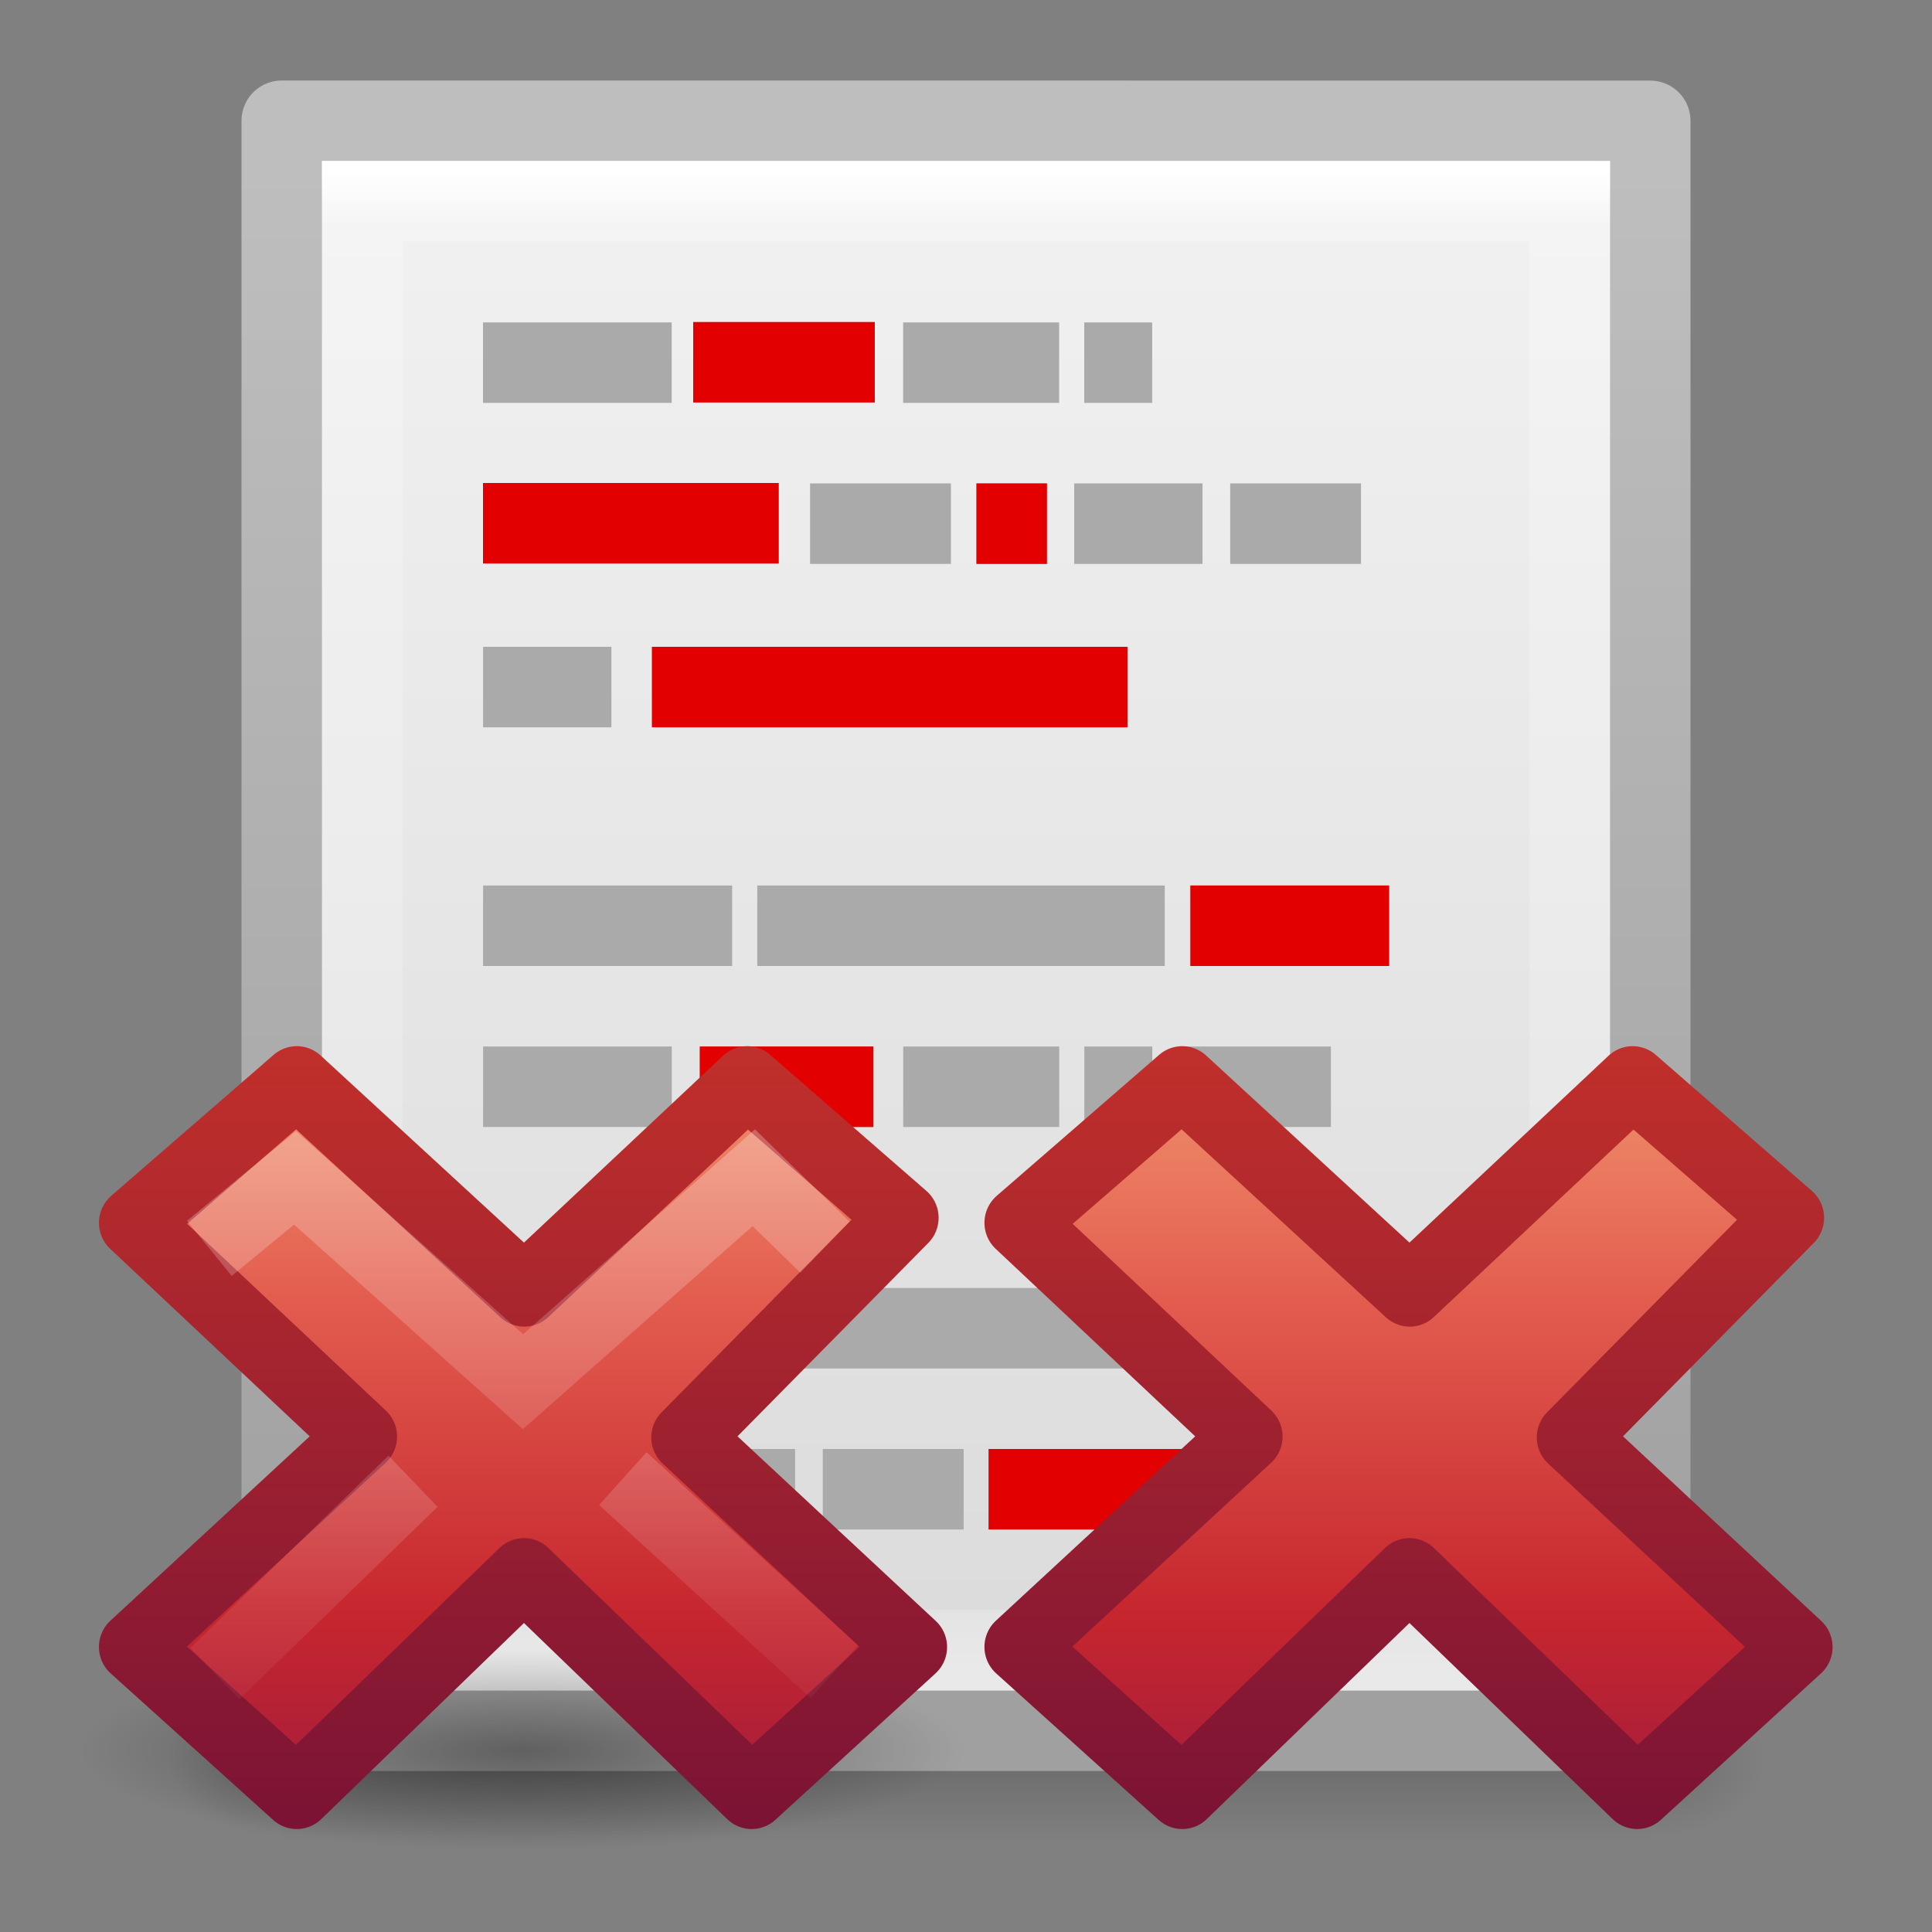 <svg height="24" width="24" xmlns="http://www.w3.org/2000/svg" xmlns:xlink="http://www.w3.org/1999/xlink"><rect width="100%" height="100%" fill="#808080" stroke="none"/><radialGradient id="a" cx="11.031" cy="17.125" gradientTransform="matrix(.636 0 0 .143 8.981 18.449)" gradientUnits="userSpaceOnUse" r="9.844" xlink:href="#j"/><linearGradient id="b" gradientTransform="matrix(.579 0 0 .556 34.075 10.497)" gradientUnits="userSpaceOnUse" x1="11.192" x2="11.192" xlink:href="#n" y1="-.741" y2="30.298"/><linearGradient id="c" gradientUnits="userSpaceOnUse" x1="41.225" x2="41.225" xlink:href="#o" y1="23.238" y2="7.39"/><linearGradient id="d" gradientTransform="matrix(.308 -.295 .308 .295 25.945 17.144)" gradientUnits="userSpaceOnUse" x1="36.011" x2="16.331" xlink:href="#m" y1="13.023" y2="32.702"/><linearGradient id="e" gradientTransform="matrix(.308 -.295 .308 .295 25.635 17.293)" gradientUnits="userSpaceOnUse" x1="28.449" x2="16.331" xlink:href="#m" y1="20.584" y2="32.702"/><linearGradient id="f" gradientTransform="matrix(.405 0 0 .462 2.27 .858)" gradientUnits="userSpaceOnUse" x1="24" x2="24" y1="2.787" y2="43"><stop offset="0" stop-color="#fff"/><stop offset=".036" stop-color="#fff" stop-opacity=".235"/><stop offset=".951" stop-color="#fff" stop-opacity=".157"/><stop offset="1" stop-color="#fff" stop-opacity=".392"/></linearGradient><linearGradient id="g" gradientTransform="matrix(.486 0 0 .415 .343 1.363)" gradientUnits="userSpaceOnUse" x1="25.132" x2="25.132" y1="-3.719" y2="47.013"><stop offset="0" stop-color="#f4f4f4"/><stop offset="1" stop-color="#dbdbdb"/></linearGradient><linearGradient id="h" gradientTransform="matrix(.392 0 0 .388 29.199 .901)" gradientUnits="userSpaceOnUse" x1="-51.786" x2="-51.786" y1="50.786" y2="2.906"><stop offset="0" stop-color="#a0a0a0"/><stop offset="1" stop-color="#bebebe"/></linearGradient><radialGradient id="i" cx="605.714" cy="486.648" gradientTransform="matrix(.012 0 0 .008 13.239 17.981)" gradientUnits="userSpaceOnUse" r="117.143" xlink:href="#j"/><linearGradient id="j"><stop offset="0"/><stop offset="1" stop-opacity="0"/></linearGradient><radialGradient id="k" cx="605.714" cy="486.648" gradientTransform="matrix(-.012 0 0 .008 10.761 17.981)" gradientUnits="userSpaceOnUse" r="117.143" xlink:href="#j"/><linearGradient id="l" gradientTransform="matrix(.035 0 0 .008 -.725 17.981)" gradientUnits="userSpaceOnUse" x1="302.857" x2="302.857" y1="366.648" y2="609.505"><stop offset="0" stop-opacity="0"/><stop offset=".5"/><stop offset="1" stop-opacity="0"/></linearGradient><linearGradient id="m"><stop offset="0" stop-color="#fff" stop-opacity=".702"/><stop offset="1" stop-color="#fff" stop-opacity="0"/></linearGradient><linearGradient id="n" gradientTransform="matrix(.579 0 0 .556 34.075 10.497)" gradientUnits="userSpaceOnUse" x1="11.192" x2="11.192" y1="-.741" y2="30.298"><stop offset="0" stop-color="#f8b17e"/><stop offset=".312" stop-color="#e35d4f"/><stop offset=".571" stop-color="#c6262e"/><stop offset="1" stop-color="#690b54"/></linearGradient><linearGradient id="o" gradientUnits="userSpaceOnUse" x1="41.225" x2="41.225" y1="23.238" y2="7.39"><stop offset="0" stop-color="#791235"/><stop offset="1" stop-color="#dd3b27"/></linearGradient><path d="m3.5 21h17v2h-17z" fill="url(#l)" opacity=".15"/><path d="m3.5 21v2c-.62.004-1.5-.448-1.5-1 0-.552.692-1 1.5-1z" fill="url(#k)" opacity=".15"/><path d="m20.5 21v2c.62.004 1.5-.448 1.5-1 0-.552-.692-1-1.5-1z" fill="url(#i)" opacity=".15"/><path d="m3.5 1.5c3.896 0 17.0.001 17.0.001l0 19.999s-11.333 0-17 0c0-6.363 0-13.637 0-20z" fill="url(#g)" stroke="url(#h)" stroke-linejoin="round" stroke-width="1"/><g fill="none"><path d="m19.5 20.5h-15v-18h15z" stroke="url(#f)" stroke-linecap="round"/><path d="m6 4.505h2.344zm5.219 0h1.938zm2.25 0h.844zm-3.406 2h1.75zm2.062 0h.875zm1.219 0h1.594zm1.938 0h1.625zm-9.281 2.03h1.594zm2.094 0h5.906zm-2.094 2.965h3.094zm3.406 0h5.062zm5.375 0h2.469zm-8.781 2h2.344zm2.688 0h2.156zm2.531 0h1.938zm2.25 0h.844zm1.188 0h1.875zm-8.656 3h3.094zm3.406 0h5.062zm5.375 0h2.469zm-8.781 2h3.875zm4.219 0h1.75z" stroke="#aaa"/><path d="m12.131 6.505h.875zm-4.031 2.03h5.906zm6.688 2.965h2.469zm-6.094 2h2.156z" stroke="#e20000"/></g><g fill="#e20000"><path d="m6 6h3.674v1h-3.674z"/><path d="m8.611 4h2.256v1h-2.256z"/><path d="m12.28 18h3.597v1h-3.597z"/></g><g transform="matrix(.878 0 0 .884 -7.551 3.271)"><path d="m22.263 20.901a6.263 1.409 0 0 1 -12.526 0 6.263 1.409 0 1 1 12.526 0z" fill="url(#a)" opacity=".4"/><g transform="translate(-25.022 -.941)"><path d="m46.522 20.386-3.185-2.946 3.065-3.086-2.209-1.912-3.154 2.941-3.218-2.941-2.299 1.982 3.218 3.004-3.218 2.956 2.299 2.059 3.214-3.088 3.222 3.088z" fill="url(#b)" stroke="url(#c)" stroke-linejoin="round"/><g fill="none"><path d="m44.934 14.418-.647-.627-3.265 2.866-3.226-2.864-.825.674" opacity=".5" stroke="url(#d)" stroke-linecap="square"/><path d="m45.427 20.732-2.993-2.713m-2.968.037-2.804 2.702" opacity=".4" stroke="url(#e)"/></g></g></g><g transform="matrix(.878 0 0 .884 3.449 3.271)"><path d="m22.263 20.901a6.263 1.409 0 0 1 -12.526 0 6.263 1.409 0 1 1 12.526 0z" fill="url(#a)" opacity=".4"/><g transform="translate(-25.022 -.941)"><path d="m46.522 20.386-3.185-2.946 3.065-3.086-2.209-1.912-3.154 2.941-3.218-2.941-2.299 1.982 3.218 3.004-3.218 2.956 2.299 2.059 3.214-3.088 3.222 3.088z" fill="url(#n)" stroke="url(#o)" stroke-linejoin="round"/><g fill="none"><path d="m44.934 14.418-.647-.627-3.265 2.866-3.226-2.864-.825.674" opacity=".5" stroke="url(#d)" stroke-linecap="square"/><path d="m45.427 20.732-2.993-2.713m-2.968.037-2.804 2.702" opacity=".4" stroke="url(#e)"/></g></g></g></svg>